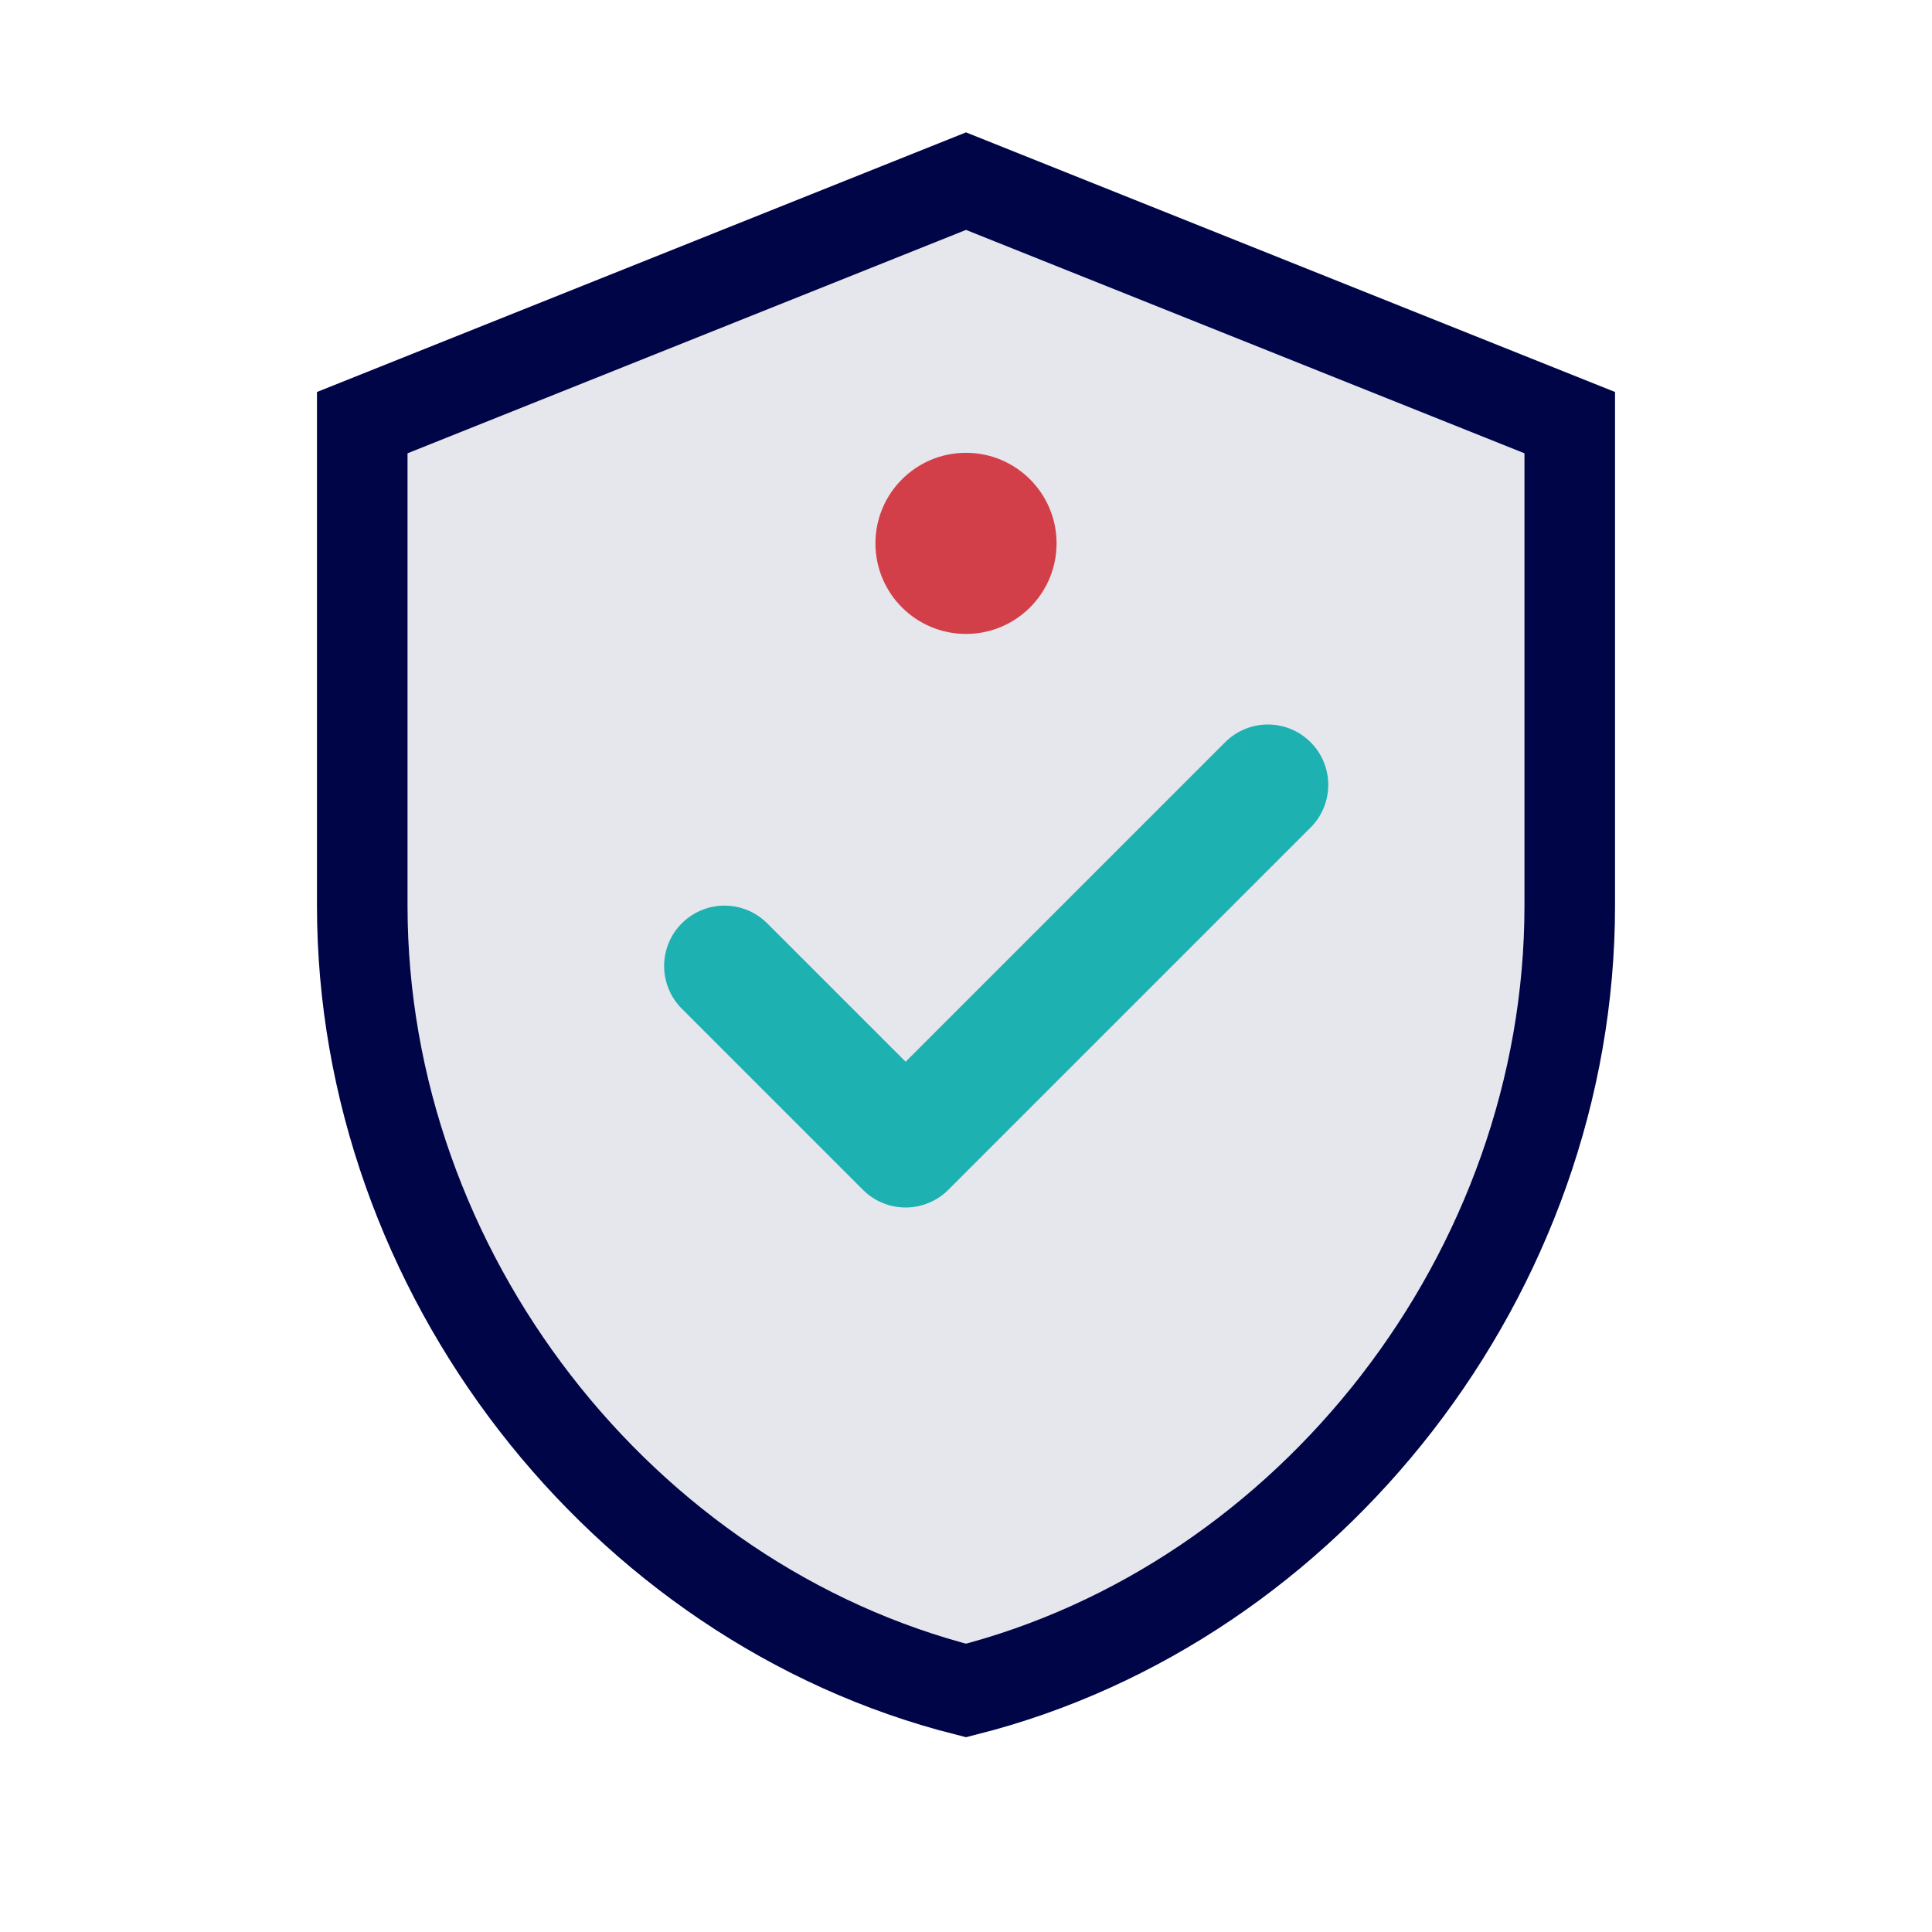 <svg width="64" height="64" viewBox="0 0 64 64" fill="none" xmlns="http://www.w3.org/2000/svg">
  <!-- Shield icon representing "Risk-Aware and GDPR-Aligned" -->
  <path d="M32 6L52 14V30C52 42.15 43.41 53.11 32 56C20.59 53.11 12 42.15 12 30V14L32 6Z" fill="#000548" fill-opacity="0.1" stroke="#000548" stroke-width="3"/>

  <!-- Checkmark inside shield -->
  <path d="M24 32L30 38L42 26" stroke="#1DB1B1" stroke-width="4" stroke-linecap="round" stroke-linejoin="round"/>

  <!-- Lock indicator at top -->
  <circle cx="32" cy="18" r="3" fill="#d33f49"/>
</svg>

